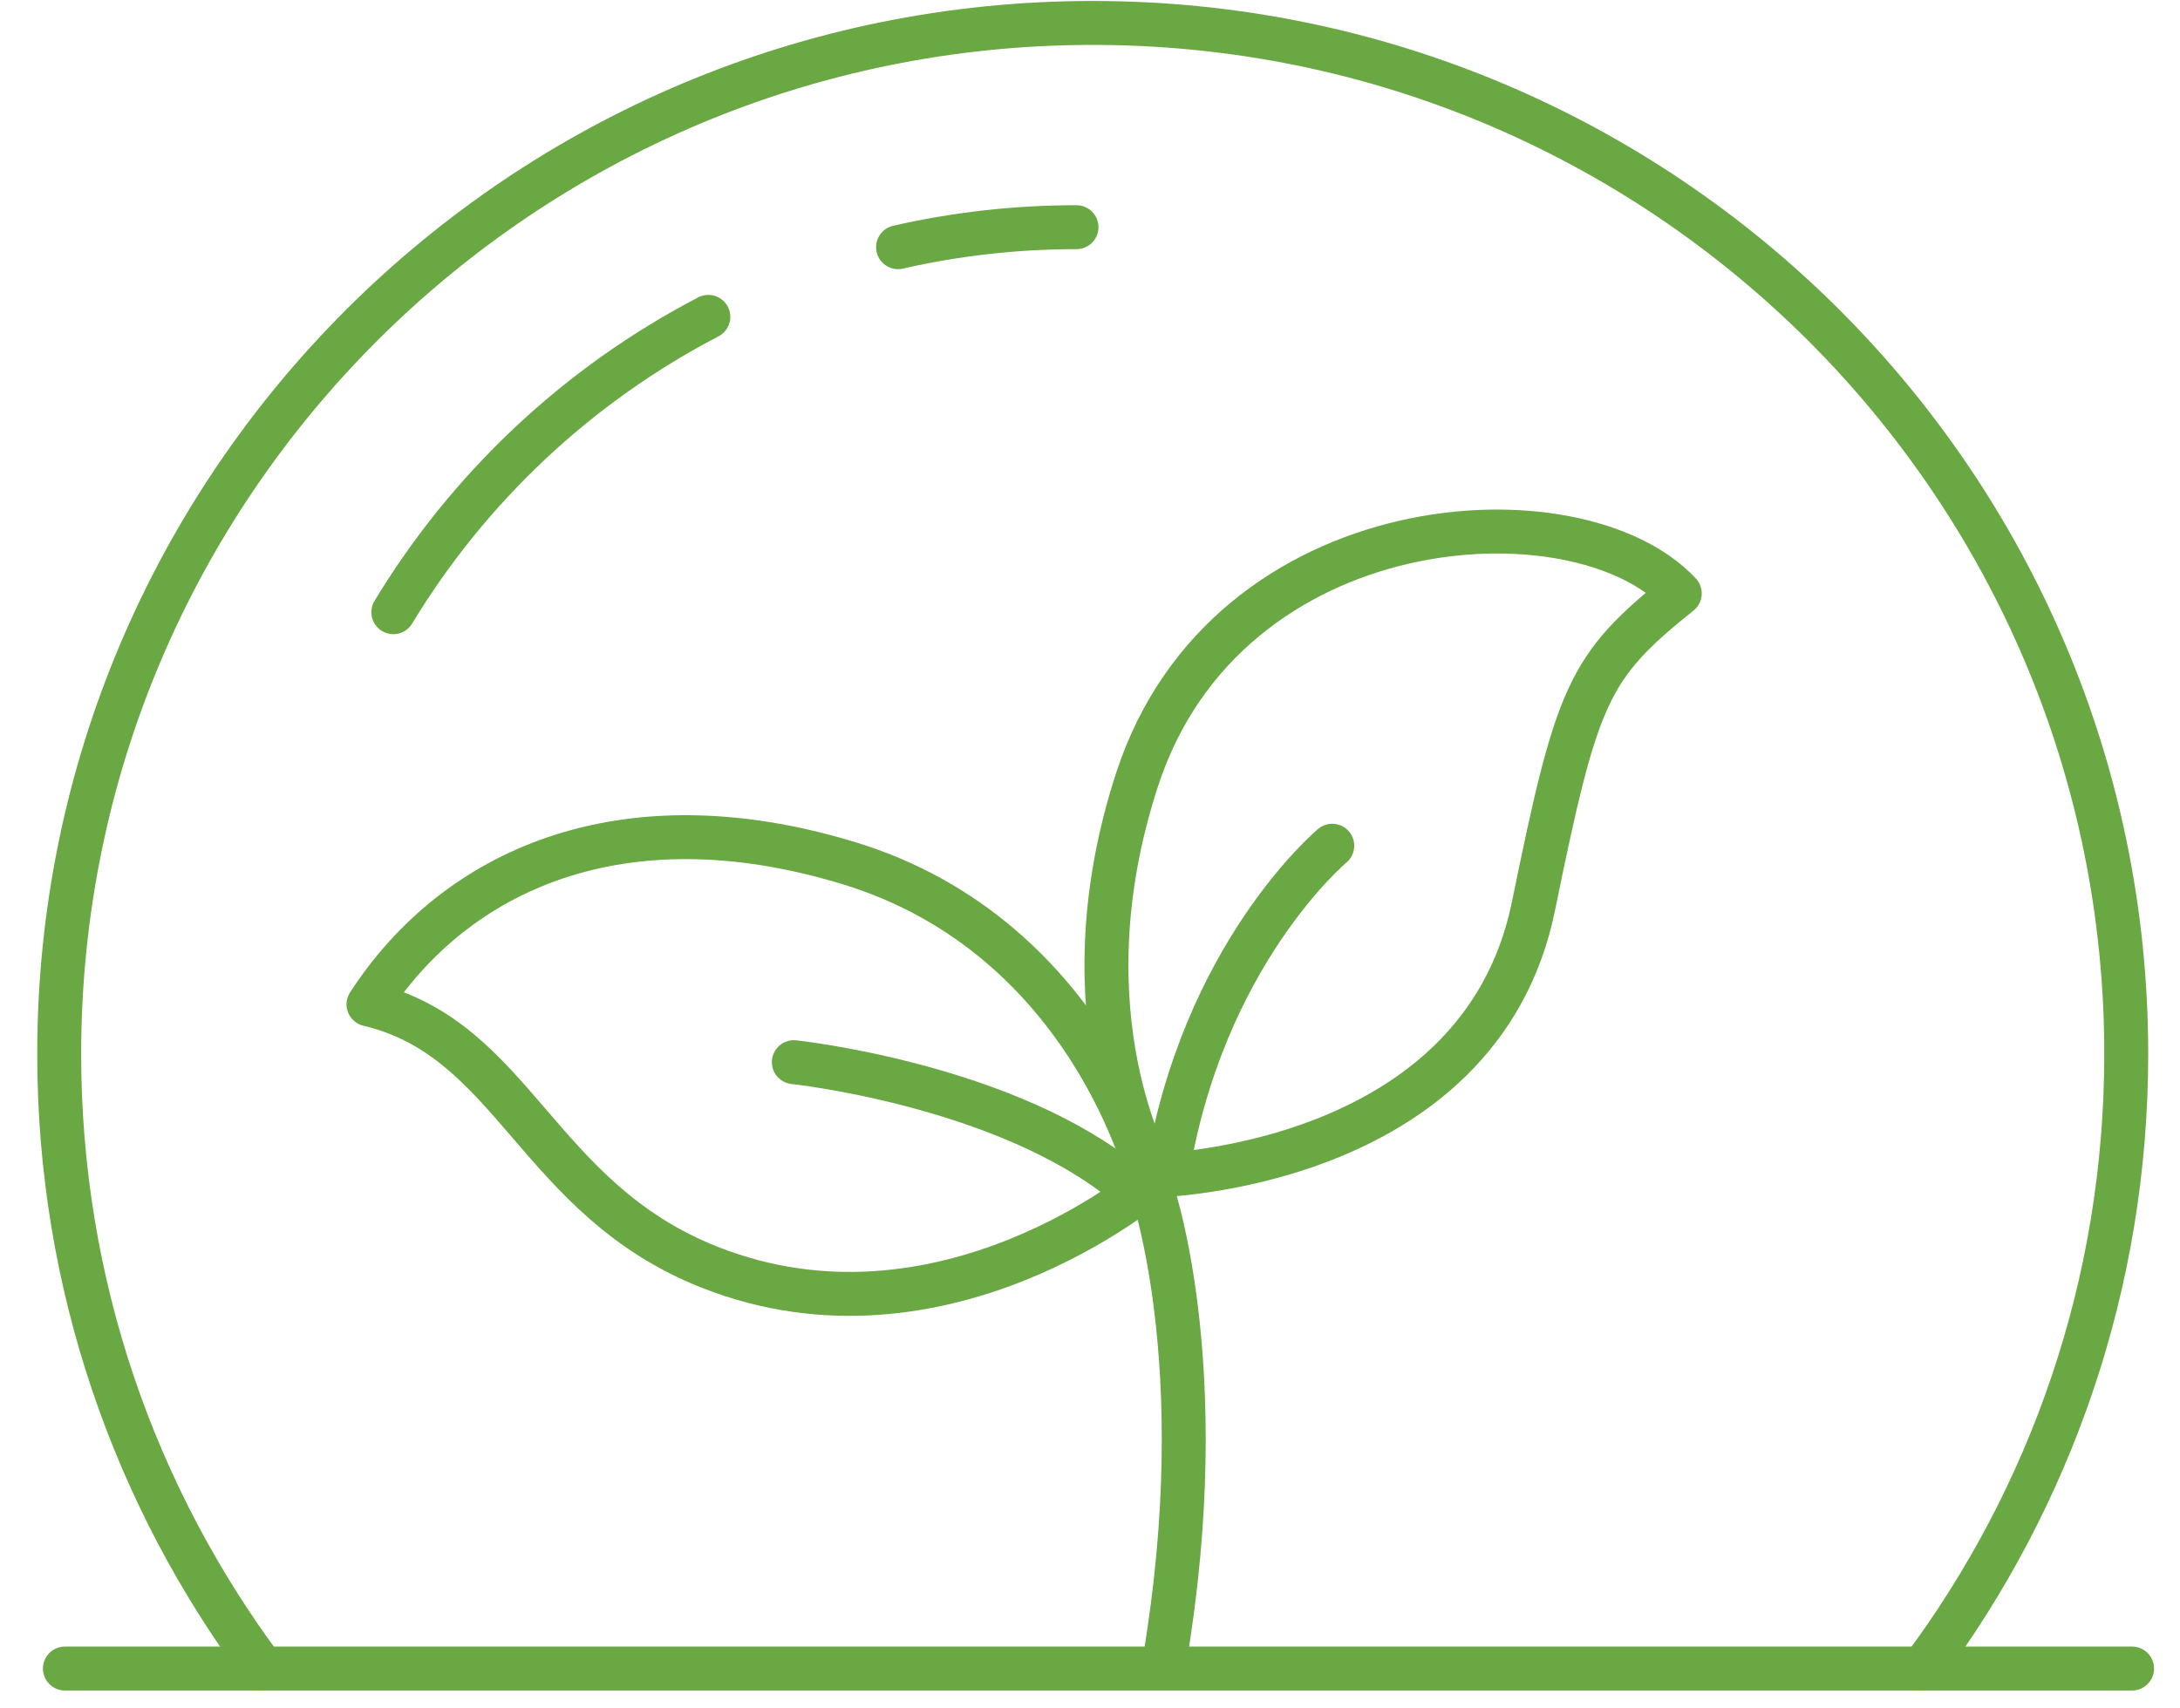 <svg width="97" height="76" viewBox="0 0 97 76" fill="none" xmlns="http://www.w3.org/2000/svg">
<g clip-path="url(#clip0_8225_181575)">
<mask id="mask0_8225_181575" style="mask-type:luminance" maskUnits="userSpaceOnUse" x="-1299" y="-71" width="3323" height="1141">
<path d="M-1298.28 -70.459H2023.45V1069.54H-1298.28V-70.459Z" fill="white"/>
</mask>
<g mask="url(#mask0_8225_181575)">
<path d="M16.396 44.696C20.236 38.768 27.617 35.327 37.749 38.406C48.622 41.711 51.165 52.656 51.165 52.656C51.165 52.656 41.947 60.49 31.58 56.396C23.876 53.354 22.881 46.231 16.396 44.696Z" stroke="#6AA843" stroke-width="1.955" stroke-miterlimit="10" stroke-linecap="round" stroke-linejoin="round"/>
</g>
<mask id="mask1_8225_181575" style="mask-type:luminance" maskUnits="userSpaceOnUse" x="-1299" y="-71" width="3323" height="1141">
<path d="M-1298.28 -70.459H2023.45V1069.54H-1298.28V-70.459Z" fill="white"/>
</mask>
<g mask="url(#mask1_8225_181575)">
<path d="M74.742 26.409C70.647 29.682 70.165 30.875 68.231 40.331C65.832 52.062 51.33 52.315 51.33 52.315C51.33 52.315 47.141 45.253 50.6 34.677C54.6 22.45 70.191 21.537 74.742 26.409Z" stroke="#6AA843" stroke-width="1.955" stroke-miterlimit="10" stroke-linecap="round" stroke-linejoin="round"/>
</g>
<mask id="mask2_8225_181575" style="mask-type:luminance" maskUnits="userSpaceOnUse" x="-1299" y="-71" width="3323" height="1141">
<path d="M-1298.28 -70.459H2023.45V1069.54H-1298.28V-70.459Z" fill="white"/>
</mask>
<g mask="url(#mask2_8225_181575)">
<path d="M51.164 52.657C51.164 52.657 54.077 60.578 51.804 73.992" stroke="#6AA843" stroke-width="1.955" stroke-miterlimit="10" stroke-linecap="round" stroke-linejoin="round"/>
</g>
<mask id="mask3_8225_181575" style="mask-type:luminance" maskUnits="userSpaceOnUse" x="-1299" y="-71" width="3323" height="1141">
<path d="M-1298.28 -70.459H2023.45V1069.54H-1298.28V-70.459Z" fill="white"/>
</mask>
<g mask="url(#mask3_8225_181575)">
<path d="M35.322 47.268C35.322 47.268 44.187 48.211 49.632 52.314" stroke="#6AA843" stroke-width="1.955" stroke-miterlimit="10" stroke-linecap="round" stroke-linejoin="round"/>
</g>
<mask id="mask4_8225_181575" style="mask-type:luminance" maskUnits="userSpaceOnUse" x="-1299" y="-71" width="3323" height="1141">
<path d="M-1298.28 -70.459H2023.45V1069.54H-1298.28V-70.459Z" fill="white"/>
</mask>
<g mask="url(#mask4_8225_181575)">
<path d="M59.28 37.637C59.28 37.637 53.481 42.473 51.918 52.315" stroke="#6AA843" stroke-width="1.955" stroke-miterlimit="10" stroke-linecap="round" stroke-linejoin="round"/>
</g>
<mask id="mask5_8225_181575" style="mask-type:luminance" maskUnits="userSpaceOnUse" x="-1299" y="-71" width="3323" height="1141">
<path d="M-1298.28 -70.459H2023.45V1069.54H-1298.28V-70.459Z" fill="white"/>
</mask>
<g mask="url(#mask5_8225_181575)">
<path d="M11.688 74.253C6 66.616 2.634 57.154 2.634 46.908C2.634 21.565 23.223 1.021 48.621 1.021C74.019 1.021 94.608 21.565 94.608 46.908C94.608 57.154 91.242 66.616 85.554 74.253" stroke="#6AA843" stroke-width="1.955" stroke-miterlimit="10" stroke-linecap="round" stroke-linejoin="round"/>
</g>
<mask id="mask6_8225_181575" style="mask-type:luminance" maskUnits="userSpaceOnUse" x="-1299" y="-71" width="3323" height="1141">
<path d="M-1298.28 -70.459H2023.45V1069.54H-1298.28V-70.459Z" fill="white"/>
</mask>
<g mask="url(#mask6_8225_181575)">
<path d="M39.959 11C42.511 10.417 45.169 10.11 47.899 10.11" stroke="#6AA843" stroke-width="1.955" stroke-miterlimit="10" stroke-linecap="round" stroke-linejoin="round"/>
</g>
<mask id="mask7_8225_181575" style="mask-type:luminance" maskUnits="userSpaceOnUse" x="-1299" y="-71" width="3323" height="1141">
<path d="M-1298.28 -70.459H2023.45V1069.54H-1298.28V-70.459Z" fill="white"/>
</mask>
<g mask="url(#mask7_8225_181575)">
<path d="M17.502 27.244C20.867 21.68 25.723 17.116 31.518 14.101" stroke="#6AA843" stroke-width="1.955" stroke-miterlimit="10" stroke-linecap="round" stroke-linejoin="round"/>
</g>
<mask id="mask8_8225_181575" style="mask-type:luminance" maskUnits="userSpaceOnUse" x="-1299" y="-71" width="3323" height="1141">
<path d="M-1298.28 -70.459H2023.45V1069.54H-1298.28V-70.459Z" fill="white"/>
</mask>
<g mask="url(#mask8_8225_181575)">
<path d="M2.888 74.253H94.867" stroke="#6AA843" stroke-width="1.955" stroke-miterlimit="10" stroke-linecap="round" stroke-linejoin="round"/>
</g>
</g>
<defs>
<clipPath id="clip0_8225_181575">
<rect width="96" height="76" fill="white" transform="translate(0.5)"/>
</clipPath>
</defs>
</svg>
